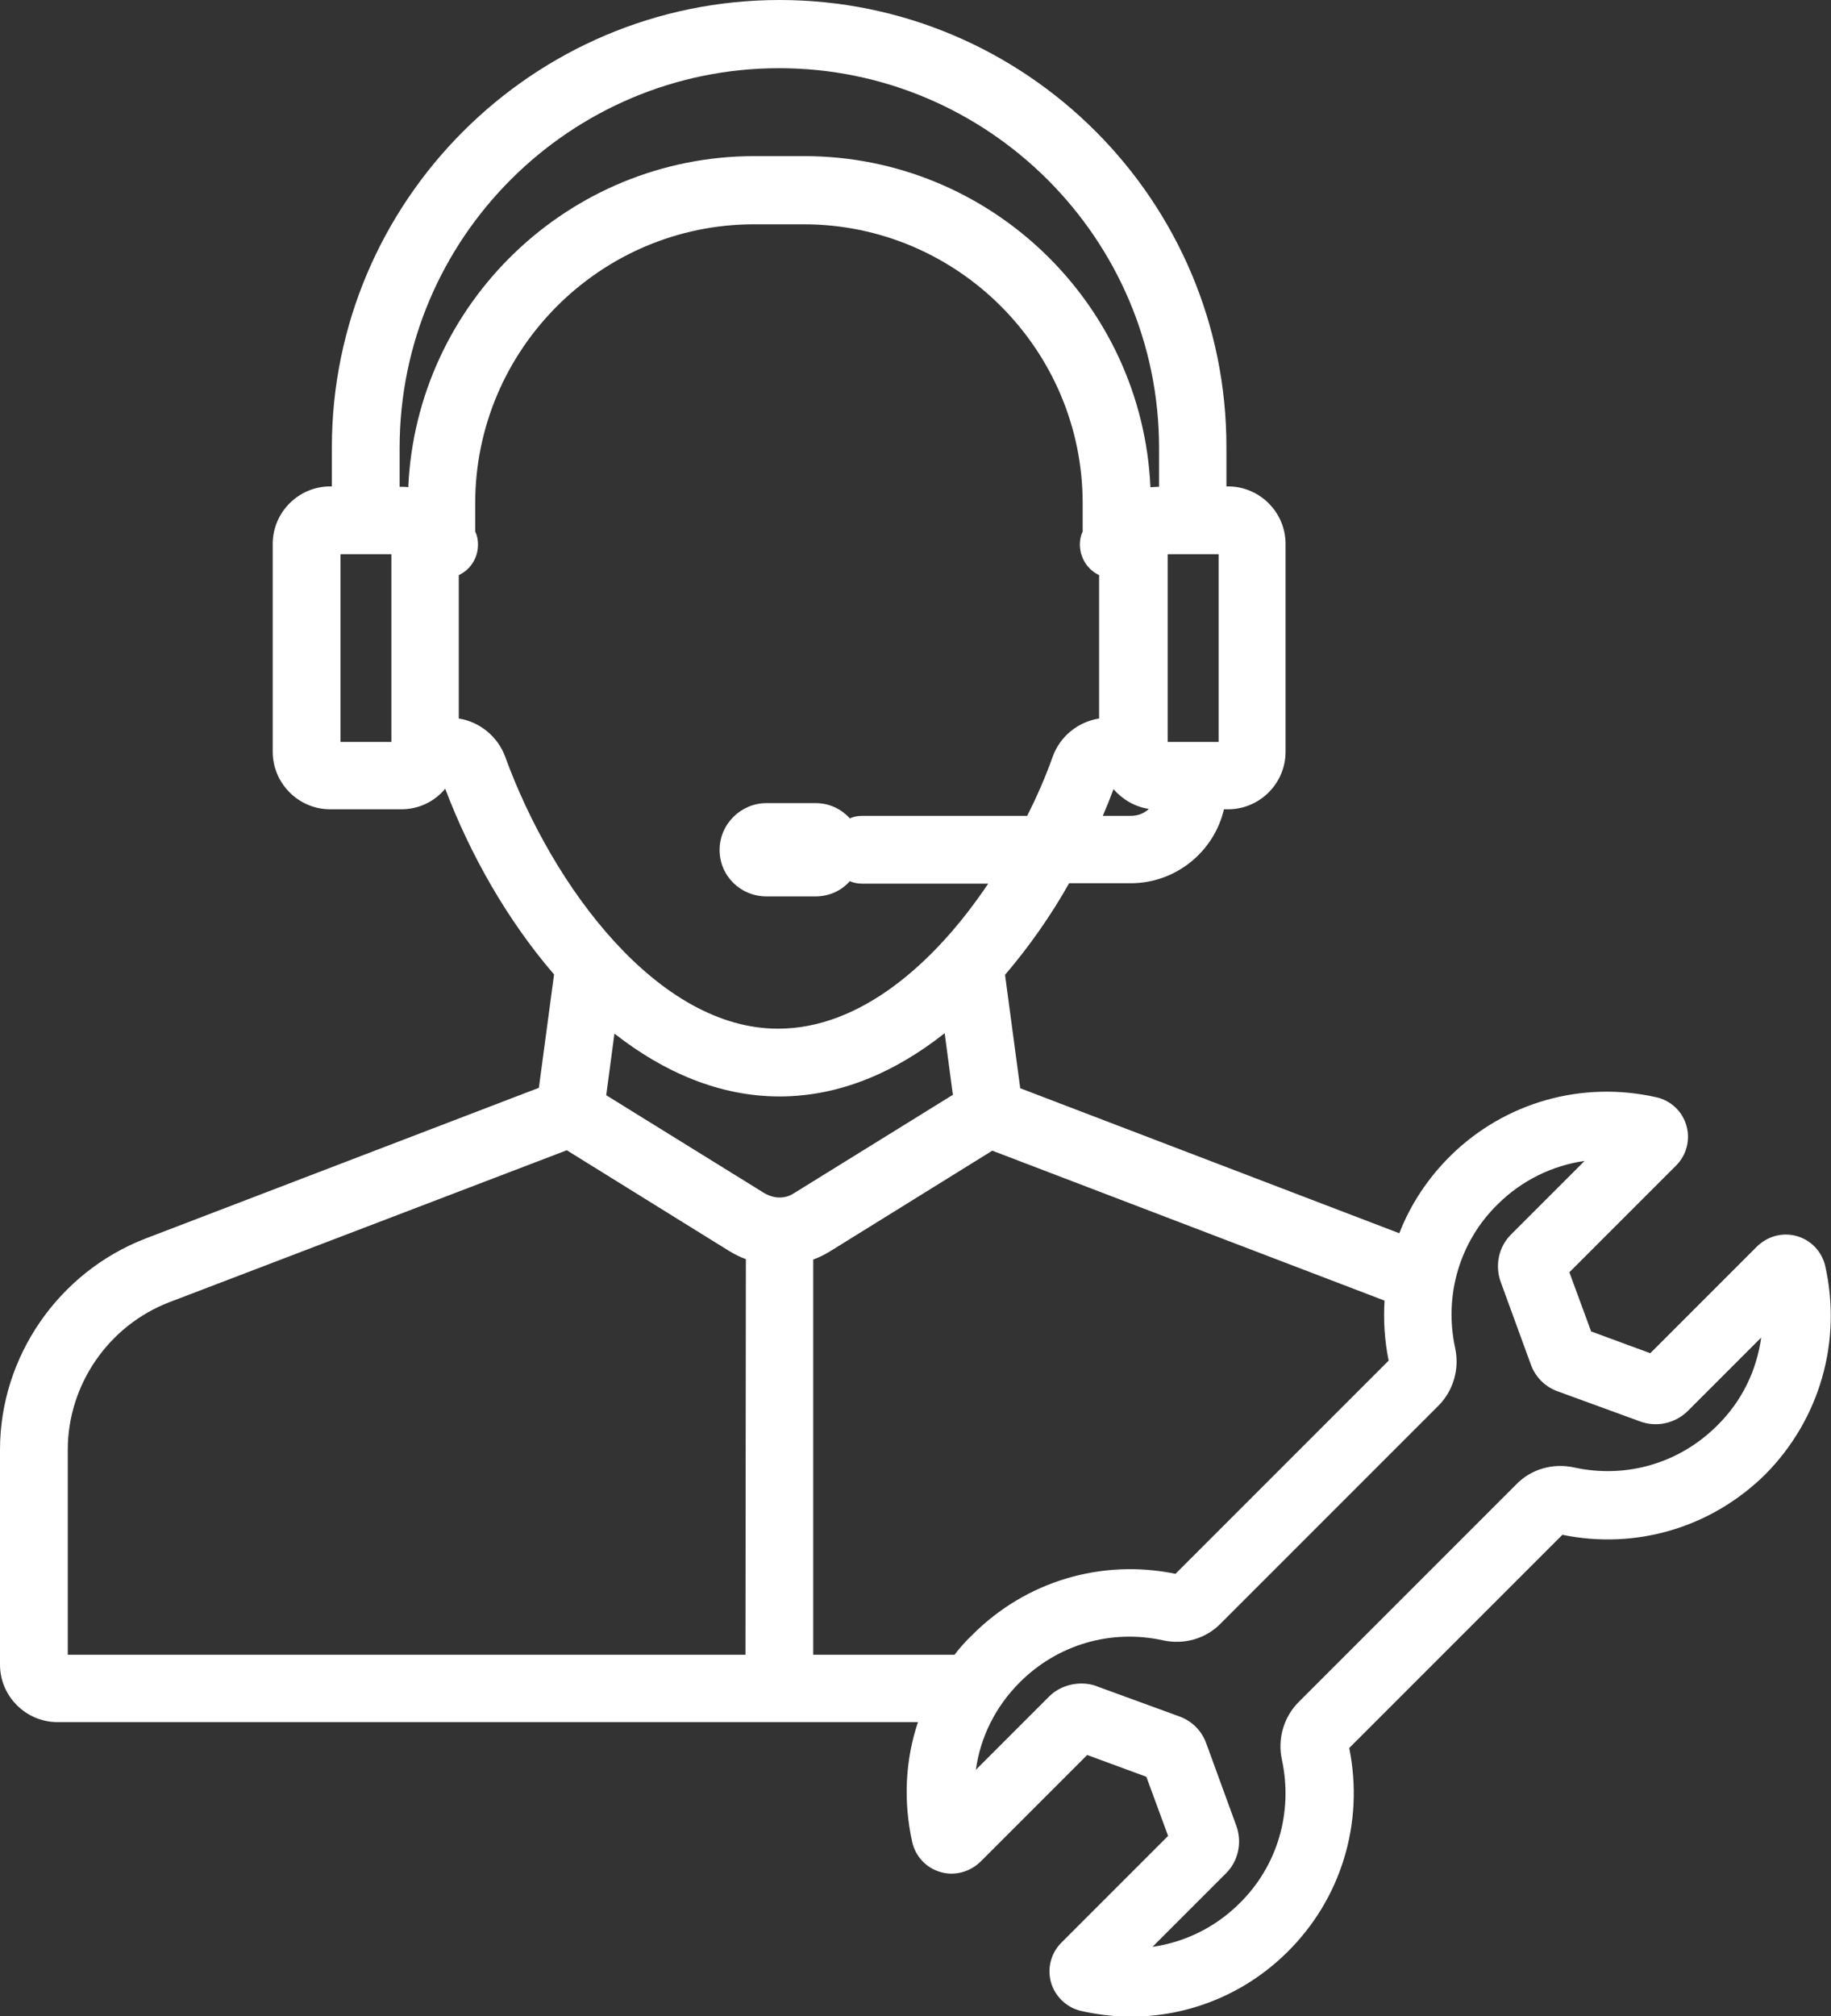 <svg xmlns="http://www.w3.org/2000/svg" xmlns:xlink="http://www.w3.org/1999/xlink" id="Warstwa_2_00000173119072609214417050000007037005485506665859_" x="0px" y="0px" viewBox="0 0 445.8 490.8" style="enable-background:new 0 0 445.8 490.8;" xml:space="preserve"><rect x="0" y="0" width="445.8" height="490.8" fill="#333333" stroke="none"/> <style type="text/css"> .st0{fill:#FFFFFF;} </style> <g id="Capa_1"> <path class="st0" d="M444.4,308.2c-0.8-3.5-3.4-6.3-6.9-7.3c-3.5-1-7.1,0-9.7,2.5l-26,26l-14.4-5.3l-5.3-14.4l26-26 c2.5-2.5,3.5-6.2,2.5-9.7s-3.8-6.1-7.3-6.9c-18.1-4.1-36.8,1.2-50,14.1c-5.6,5.5-9.9,12-12.6,19l-92.3-35.3l-3.7-27.6 c5.8-6.8,11.1-14.3,15.6-22.3h15c11,0,20.3-7.7,22.7-18h1c7.7,0,14-6.3,14-14v-50.6c0-7.7-6.3-14-14-14h-0.4v-9.5 C298.7,48.9,249.8,0,189.8,0S80.8,48.9,80.8,108.9v9.5h-0.4c-7.7,0-14,6.3-14,14v50.6c0,7.7,6.3,14,14,14h17.3 c4.3,0,8.1-1.9,10.7-5c6.1,16.1,15.2,32.1,26.5,45.2l-3.7,27.6l-95.8,36.7C14.2,309.7,0,330.3,0,352.9v52.3c0,7.7,6.3,14,14,14 h209.5c-3.1,9.2-3.6,19.3-1.4,29.2c0.8,3.5,3.4,6.3,6.9,7.3c3.4,1,7.1,0,9.7-2.5l26-26l14.4,5.3l5.3,14.4l-26,26 c-2.5,2.5-3.5,6.2-2.5,9.7c1,3.4,3.8,6.1,7.3,6.9c4,0.9,8.1,1.4,12.1,1.4c14,0,27.6-5.4,37.9-15.5c13.3-13,19-31.6,15.3-49.9 l51.9-51.9c18,3.7,36.4-1.8,49.5-14.8C443.1,345.4,448.5,326.5,444.4,308.2L444.4,308.2z M275.3,198.6h-6.8 c0.9-2.1,1.8-4.3,2.6-6.5c2.2,2.5,5.2,4.3,8.6,4.8C278.6,198,277,198.6,275.3,198.6L275.3,198.6z M284.3,134.9h12.4v45.7h-12.4 V134.9L284.3,134.9z M95.3,180.6H82.9v-45.7h12.4V180.6z M99.4,118.6c-0.6-0.1-1.1-0.1-1.7-0.1h-0.4v-9.5c0-51,41.5-92.4,92.4-92.4 s92.5,41.5,92.5,92.4v9.5h-0.4c-0.6,0-1.1,0.1-1.7,0.1C278.1,73.8,241,38,195.8,38h-12.1C138.5,38,101.4,73.8,99.4,118.6 L99.4,118.6z M123,184.2c-1.8-4.9-6.2-8.5-11.3-9.3V140c3.2-1.5,5.1-4.9,4.6-8.6c-0.1-0.7-0.3-1.4-0.6-2c0-0.1,0-0.3,0-0.4v-6.5 c0-37.4,30.5-67.9,67.9-67.9h12.1c37.4,0,67.9,30.5,67.9,67.9v6.5c0,0.1,0,0.3,0,0.4c-0.3,0.6-0.5,1.3-0.6,2 c-0.5,3.6,1.4,7.1,4.6,8.6v34.9c-5.1,0.8-9.5,4.3-11.3,9.3c-1.7,4.8-3.8,9.6-6.2,14.4h-40.2c-1.1,0-2.1,0.2-3,0.6 c-2.1-2.3-5-3.7-8.3-3.7h-12c-6.2,0-11.4,5.1-11.4,11.4s5.1,11.3,11.4,11.3h12c3.3,0,6.3-1.4,8.3-3.7c0.9,0.4,1.9,0.6,3,0.6h30.7 c-13.3,19.8-31.4,35.3-51.1,35.3C160.4,250.5,134.6,216.1,123,184.2L123,184.2z M181.5,402.8h-165v-49.9c0-15.8,9.9-30.2,24.7-35.9 l96.8-37l39.5,24.5c1.3,0.8,2.7,1.5,4.1,2L181.5,402.8L181.5,402.8z M189.8,291.5C189.8,291.5,189.8,291.5,189.8,291.5 C189.7,291.5,189.7,291.5,189.8,291.5c-1.3,0-2.5-0.4-3.6-1l-38.6-23.9l2-15c12,9.4,25.6,15.3,40.2,15.3s28.2-5.9,40.2-15.4l2,15 l-38.6,23.9C192.2,291.2,191,291.5,189.8,291.5L189.8,291.5z M232.4,402.8H198v-96.2c1.4-0.5,2.8-1.2,4.1-2l39.5-24.5l95.5,36.5 c-0.3,4.8,0,9.7,1,14.6l-51.9,51.9c-18-3.7-36.4,1.8-49.4,14.8C235.2,399.4,233.7,401.1,232.4,402.8L232.4,402.8z M418.1,347 c-9.2,9.2-22.2,13-34.9,10.2c-5.1-1.1-10.4,0.4-14,4.1l-53,53c-3.6,3.6-5.2,8.9-4.1,14c2.8,12.9-1.1,26.1-10.5,35.2 c-5.8,5.7-13.2,9.3-21,10.4l17.8-17.8c3.1-3,4.1-7.6,2.6-11.7l-7.3-20c-1.1-3.1-3.5-5.5-6.6-6.6l-20-7.3c-1.2-0.5-2.5-0.7-3.8-0.7 c-2.9,0-5.8,1.1-7.9,3.2l-17.8,17.8c1.1-8,4.8-15.4,10.7-21.3c9.2-9.2,22.2-13,34.9-10.2c5.1,1.1,10.4-0.4,14-4.1l53-53 c3.6-3.6,5.2-8.9,4.1-14c-2.8-12.9,1.1-26.1,10.5-35.2c5.8-5.7,13.2-9.3,21-10.4l-17.8,17.8c-3.1,3-4.1,7.6-2.6,11.7l7.3,20 c1.1,3.1,3.5,5.5,6.6,6.6l20,7.3c4,1.5,8.6,0.5,11.7-2.6l17.8-17.8C427.7,333.6,424.1,341.1,418.1,347L418.1,347z"></path> </g> </svg>
